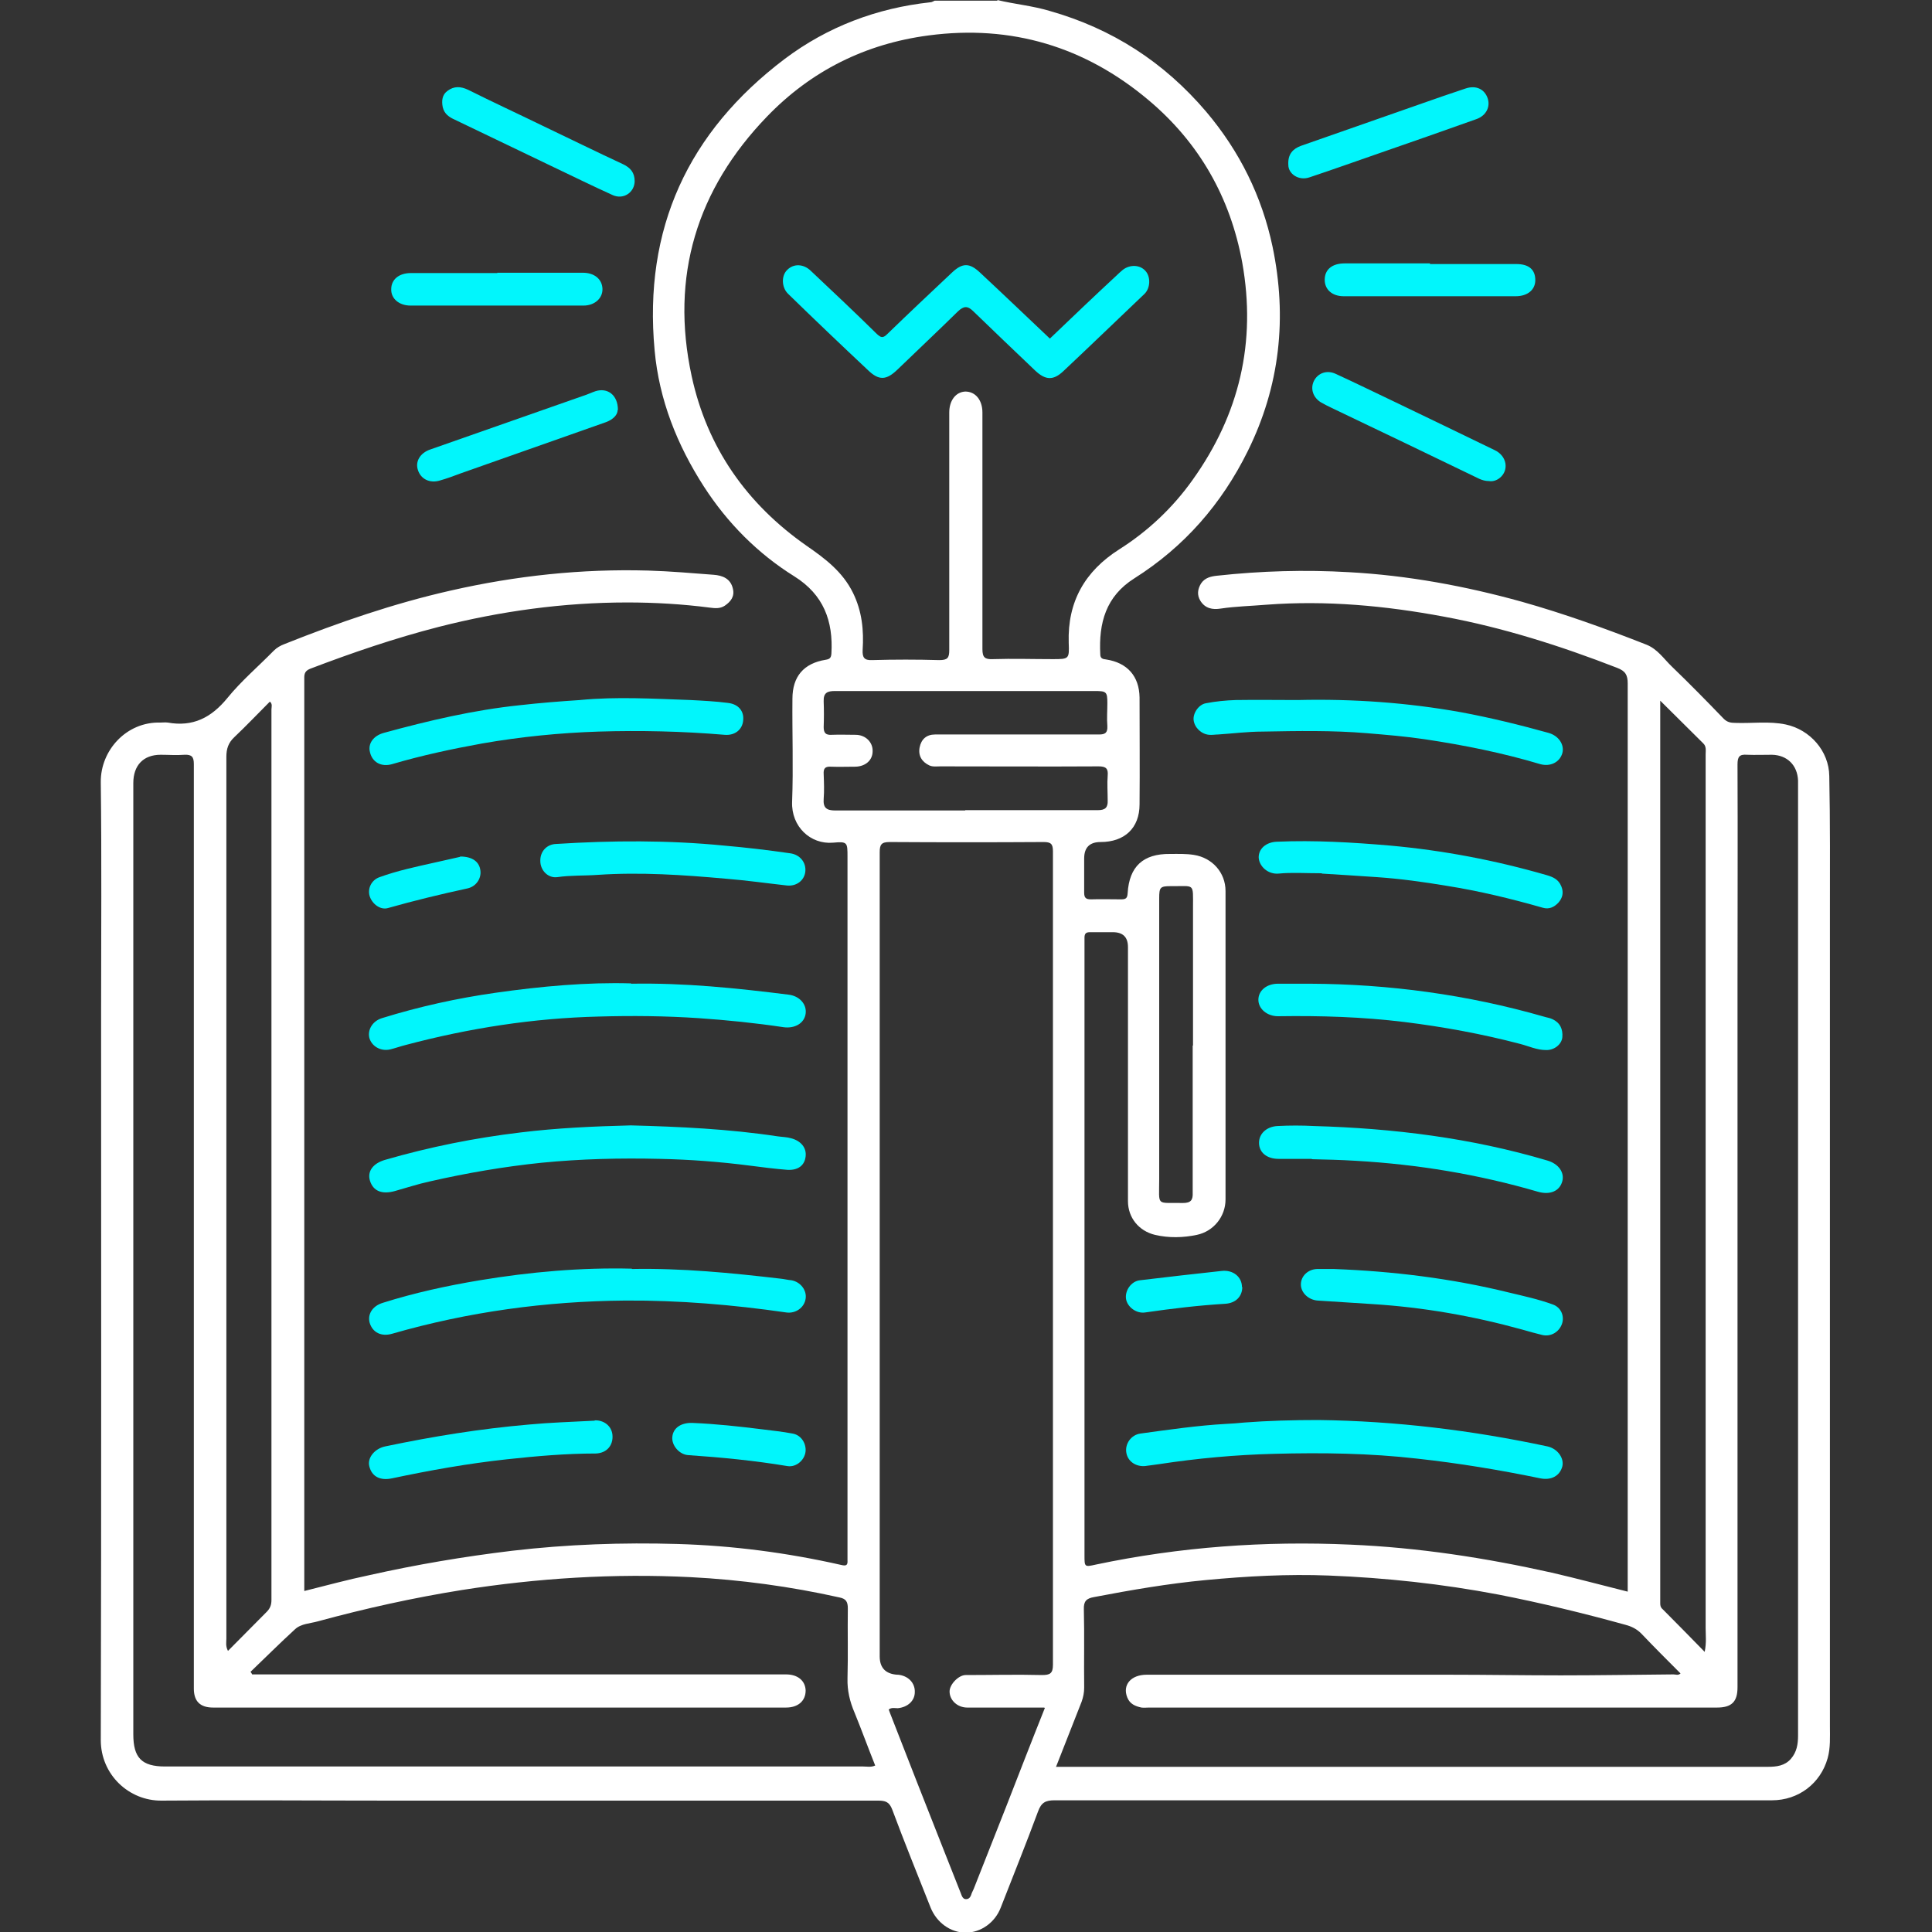 <?xml version="1.0" encoding="UTF-8"?>
<svg id="Layer_1" data-name="Layer 1" xmlns="http://www.w3.org/2000/svg" viewBox="0 0 60 60">
  <rect x="0" y="0" width="60" height="60" fill="#333333" stroke="none"/>
  <defs>
    <style>
      .cls-1 {
        fill: #fff;
      }

      .cls-2 {
        fill: #01f6fc;
      }
    </style>
  </defs>
  <path class="cls-1" d="m30.97,0c.54.13,1.1.18,1.63.34,1.94.55,3.55,1.59,4.86,3.13,1.04,1.23,1.73,2.63,2.06,4.19.46,2.2.23,4.33-.77,6.35-.81,1.64-1.97,2.97-3.52,3.95-.89.56-1.11,1.39-1.06,2.36,0,.13.08.15.18.16.66.1,1.03.52,1.04,1.18,0,1.11.01,2.21,0,3.32,0,.74-.47,1.17-1.21,1.17q-.51,0-.51.51c0,.35,0,.71,0,1.06,0,.16.05.21.21.21.31-.01.63,0,.94,0,.15,0,.19-.04.2-.19.05-.83.48-1.23,1.32-1.22.25,0,.49-.01.74.03.57.09.98.55.98,1.12,0,3.19,0,6.39,0,9.58,0,.53-.37.99-.89,1.1-.43.09-.87.1-1.3,0-.5-.12-.84-.53-.84-1.05,0-2.63,0-5.26,0-7.89q0-.46-.47-.46c-.24,0-.48,0-.71,0-.12,0-.17.04-.17.17,0,.19,0,.38,0,.57,0,6.21,0,12.41,0,18.62,0,.35,0,.36.35.28,2.61-.55,5.25-.74,7.91-.62,2.11.09,4.19.41,6.25.87.78.18,1.56.39,2.36.59,0-.15,0-.3,0-.45,0-9.25,0-18.5,0-27.75,0-.27-.07-.39-.33-.49-1.75-.68-3.54-1.25-5.38-1.59-1.82-.34-3.65-.51-5.51-.37-.47.04-.95.05-1.42.12-.25.04-.48,0-.63-.24-.11-.18-.09-.36.02-.54.12-.18.31-.22.49-.24,1.37-.15,2.74-.19,4.11-.11,1.82.1,3.61.43,5.37.92,1.31.37,2.59.83,3.86,1.33.35.14.54.44.79.68.55.53,1.08,1.07,1.61,1.62.11.11.22.13.36.13.52.02,1.05-.06,1.57.05.75.16,1.34.82,1.35,1.6.03,1.44.02,2.88.02,4.32,0,1.32,0,2.65,0,3.97,0,7.07,0,14.15,0,21.22,0,.33.02.67-.07.99-.22.79-.91,1.31-1.73,1.31-7.43,0-14.86,0-22.28,0-.28,0-.41.07-.51.34-.37,1-.77,1.99-1.16,2.99-.18.47-.62.78-1.09.78-.47,0-.9-.31-1.09-.78-.4-1.01-.81-2.02-1.19-3.04-.09-.24-.21-.28-.44-.28-5.04,0-10.09,0-15.13,0-2.37,0-4.75-.02-7.12,0-1.02.01-1.89-.81-1.89-1.88.02-7.54.01-15.08.01-22.63,0-2.37.02-4.75-.01-7.12-.01-.99.8-1.88,1.85-1.85.08,0,.15-.01.23,0,.78.14,1.35-.15,1.85-.76.43-.53.96-.98,1.44-1.47.1-.1.21-.16.34-.21,1.68-.67,3.39-1.26,5.16-1.66,2.02-.46,4.06-.68,6.14-.62.68.02,1.35.08,2.02.13.28.02.53.12.6.43.06.24-.06.4-.25.53-.15.1-.31.08-.47.06-.85-.11-1.71-.16-2.56-.16-1.98,0-3.94.27-5.86.76-1.36.35-2.68.8-3.99,1.3-.2.08-.18.21-.18.36,0,3.38,0,6.77,0,10.15,0,5.93,0,11.86,0,17.79,0,.1,0,.21,0,.34.68-.17,1.34-.35,2.01-.49,1.47-.33,2.95-.58,4.45-.76,1.71-.2,3.42-.26,5.13-.21,1.71.05,3.4.27,5.08.65.16.04.21.01.2-.14,0-.06,0-.11,0-.17,0-7.23,0-14.45,0-21.68,0-.45,0-.48-.45-.44-.7.06-1.3-.5-1.27-1.27.04-1.07,0-2.14.01-3.2,0-.69.35-1.1,1.03-1.21.13-.02.17-.06.18-.19.06-1.01-.24-1.83-1.15-2.4-1.14-.71-2.08-1.66-2.81-2.79-.83-1.29-1.39-2.69-1.53-4.23-.35-3.78,1.04-6.78,4.04-9.05,1.33-1,2.86-1.58,4.53-1.76.04,0,.08-.03.13-.05.65,0,1.3,0,1.95,0Zm-.46,16.47c0,1.23,0,2.46,0,3.69,0,.26.08.32.32.31.62-.02,1.24,0,1.86,0,.51,0,.52,0,.5-.51-.04-1.27.5-2.22,1.57-2.9.9-.57,1.67-1.3,2.28-2.16,1.45-2.03,1.98-4.27,1.54-6.74-.37-2.03-1.34-3.73-2.91-5.05-1.97-1.66-4.26-2.35-6.83-2.01-1.97.26-3.65,1.1-5.02,2.52-2.18,2.26-3.01,4.96-2.34,8.06.48,2.22,1.71,3.97,3.57,5.27.58.4,1.12.81,1.44,1.46.28.57.34,1.16.3,1.78-.01.23.05.32.29.31.7-.02,1.39-.02,2.09,0,.26,0,.31-.07.31-.31,0-2.46,0-4.92,0-7.38,0-.38.21-.64.5-.65.31,0,.53.26.53.65,0,1.23,0,2.46,0,3.69Zm1.91,36.56c-.16,0-.27,0-.38,0-.67,0-1.33,0-2,0-.31,0-.55-.23-.55-.5,0-.22.28-.51.5-.51.79,0,1.58-.02,2.37,0,.25,0,.34-.05.34-.32,0-8.42,0-16.84,0-25.26,0-.23-.06-.29-.29-.29-1.59.01-3.18.01-4.78,0-.26,0-.31.08-.31.32,0,3.52,0,7.04,0,10.55,0,4.81,0,9.61,0,14.42q0,.53.54.57s.02,0,.03,0c.31.03.53.25.52.54,0,.27-.22.47-.53.5-.09,0-.19-.03-.28.04.01.04.03.07.04.11.56,1.44,1.12,2.87,1.69,4.31.17.43.34.86.51,1.29.03.08.06.18.16.18.12,0,.15-.1.18-.19.02-.04.04-.09.06-.13.34-.85.67-1.71,1.01-2.56.39-1,.78-2.01,1.2-3.06Zm.37,1.84c.13,0,.22,0,.32,0,5.64,0,11.29,0,16.93,0,1.62,0,3.24,0,4.86,0,.27,0,.53-.03.72-.25.18-.21.22-.45.22-.72,0-3.53,0-7.05,0-10.58,0-6.26,0-12.53,0-18.79,0-.1,0-.19,0-.29-.02-.48-.34-.79-.81-.8-.26,0-.52.01-.77,0-.24-.02-.3.06-.3.3.01,2.31,0,4.61,0,6.92,0,7.25,0,14.49,0,21.74,0,.45-.18.63-.64.63-1.37,0-2.74,0-4.11,0-4.51,0-9.02,0-13.53,0-.08,0-.15.01-.23,0-.19-.04-.36-.11-.44-.31-.16-.39.11-.71.6-.71,3.13,0,6.26,0,9.4,0,1.15,0,2.31.02,3.46.02,1.17,0,2.33-.02,3.5-.03.07,0,.15.04.22-.03-.41-.41-.82-.82-1.22-1.24-.14-.14-.3-.22-.49-.27-1.3-.36-2.62-.68-3.95-.94-1.74-.33-3.49-.52-5.26-.59-1.28-.05-2.55.02-3.82.14-1.17.11-2.33.31-3.48.53-.23.04-.32.13-.31.38.02.81,0,1.62.01,2.43,0,.16-.03.3-.08.44-.26.66-.52,1.32-.79,2.01Zm-25.01-2.95s.04.05.05.08c1.83,0,3.65,0,5.48,0,3.7,0,7.4,0,11.1,0,.37,0,.6.2.61.5,0,.32-.23.53-.61.53-5.93,0-11.86,0-17.79,0-.4,0-.6-.19-.6-.59,0-8.06,0-16.13,0-24.19,0-1.51,0-3.01,0-4.52,0-.22-.06-.3-.29-.29-.25.02-.5,0-.74,0-.54,0-.85.33-.85.88,0,2.19,0,4.38,0,6.58,0,4.34,0,8.68,0,13.01,0,3.32,0,6.63,0,9.95,0,.73.26,1,.99,1,7.23,0,14.45,0,21.68,0,.12,0,.24.03.37-.03-.22-.55-.42-1.1-.64-1.64-.15-.35-.23-.69-.22-1.07.02-.72,0-1.45.01-2.17,0-.21-.06-.3-.26-.34-1.52-.34-3.07-.55-4.62-.63-2.38-.12-4.76.03-7.11.4-1.5.24-2.99.57-4.46.97-.24.07-.53.07-.72.25-.47.43-.92.88-1.38,1.32Zm45.16-.62c.06-.29.03-.52.03-.74,0-7.44,0-14.89,0-22.33,0-1.6,0-3.2,0-4.8,0-.12.03-.25-.08-.35-.43-.43-.86-.85-1.33-1.32,0,.15,0,.25,0,.35,0,9.15,0,18.3,0,27.45,0,.08,0,.15,0,.23,0,.07.01.13.07.18.43.43.85.86,1.31,1.33Zm-45.87-.02c.42-.42.81-.82,1.21-1.22.11-.11.15-.22.15-.37,0-9.22,0-18.44,0-27.66,0-.07.04-.17-.05-.24-.37.37-.73.75-1.11,1.11-.18.17-.24.36-.24.6,0,2.68,0,5.35,0,8.03,0,6.45,0,12.91,0,19.36,0,.11-.03.23.05.38Zm22.91-26.12h0c1.37,0,2.74,0,4.12,0,.22,0,.31-.08.3-.3,0-.26-.02-.52,0-.77.02-.22-.05-.29-.28-.29-1.64.01-3.28,0-4.92,0-.11,0-.23.02-.34-.03-.23-.11-.35-.3-.3-.56.05-.25.21-.4.48-.4.92,0,1.85,0,2.77,0,.77,0,1.54,0,2.32,0,.19,0,.27-.05.26-.26-.02-.24,0-.48,0-.71,0-.36-.03-.38-.4-.38-1.37,0-2.74,0-4.12,0-1.31,0-2.63,0-3.94,0-.23,0-.36.05-.35.32.01.27.01.53,0,.8,0,.19.07.25.25.24.25-.01.5,0,.74,0,.31,0,.54.23.53.51,0,.28-.22.47-.53.48-.26,0-.52.01-.77,0-.18-.01-.23.06-.22.23.01.26.02.52,0,.77-.02.28.09.36.36.36,1.34,0,2.69,0,4.03,0Zm7.07,7.31h0c0-1.43,0-2.86,0-4.29,0-.78.06-.65-.68-.66-.34,0-.37.03-.37.38,0,2.91,0,5.81,0,8.72,0,.87-.11.72.74.74.25,0,.31-.1.3-.32,0-1.52,0-3.05,0-4.57Z"/>
  <path class="cls-2" d="m19.6,30.55c1.68-.03,3.29.14,4.89.34.34.04.57.3.53.59-.04.3-.34.47-.69.42-.87-.13-1.75-.22-2.63-.28-1.04-.07-2.07-.08-3.11-.05-2.03.05-4.02.36-5.98.88-.16.04-.33.1-.49.14-.3.07-.58-.1-.65-.36-.06-.25.1-.52.39-.61,1.16-.36,2.34-.62,3.54-.79,1.41-.2,2.83-.33,4.2-.29Z"/>
  <path class="cls-2" d="m19.59,34.95c1.51.04,3.04.11,4.56.34.14.02.28.02.42.06.3.08.48.29.45.56-.03.28-.23.44-.57.42-.39-.03-.77-.08-1.16-.13-.93-.12-1.86-.19-2.79-.21-1.23-.03-2.46,0-3.68.12-1.17.12-2.33.32-3.47.58-.37.08-.73.2-1.09.3-.4.11-.67,0-.77-.32-.09-.29.09-.54.47-.65,1.38-.4,2.78-.68,4.2-.85,1.14-.14,2.27-.19,3.43-.22Z"/>
  <path class="cls-2" d="m38.61,44.18c.78-.06,1.56-.08,2.34-.08,2.4.03,4.77.32,7.11.82.31.07.52.36.46.62-.08.3-.35.44-.69.37-1.26-.26-2.53-.47-3.81-.61-1.48-.17-2.96-.19-4.45-.15-1.2.03-2.39.14-3.57.32-.12.02-.24.03-.37.05-.31.06-.6-.11-.65-.4-.05-.27.14-.56.44-.6.88-.12,1.77-.25,2.66-.3.18-.01.36-.02.54-.04Z"/>
  <path class="cls-2" d="m19.62,39.41c1.55-.03,3.08.12,4.62.3.11.01.22.04.34.05.28.05.48.31.44.57-.04.28-.31.47-.6.43-1.66-.24-3.32-.38-5-.37-2.46.02-4.88.35-7.24,1.03-.34.1-.61-.04-.7-.34-.07-.26.08-.52.41-.62.98-.31,1.99-.53,3.01-.7,1.57-.26,3.15-.4,4.73-.36Z"/>
  <path class="cls-2" d="m18.01,21.74c1.14-.11,2.29-.04,3.43,0,.39.02.78.04,1.17.09.33.04.5.26.47.54-.02.28-.25.48-.58.45-1.3-.11-2.61-.14-3.91-.1-1.21.04-2.42.16-3.62.37-.94.17-1.87.37-2.79.64-.34.1-.62-.06-.69-.37-.07-.26.1-.51.43-.6,1.39-.38,2.79-.71,4.23-.86.62-.07,1.25-.12,1.87-.16Z"/>
  <path class="cls-2" d="m40.31,21.74c1.7-.04,3.4.08,5.07.38.91.17,1.81.39,2.71.64.32.09.5.37.43.63-.08.28-.37.43-.69.34-1.17-.35-2.37-.59-3.57-.77-.6-.09-1.21-.14-1.81-.19-1.07-.09-2.15-.07-3.23-.05-.47,0-.93.06-1.39.09-.09,0-.19.02-.28.01-.24-.02-.45-.22-.48-.45-.03-.21.15-.49.38-.53.31-.06.62-.09.93-.1.65-.01,1.29,0,1.94,0Z"/>
  <path class="cls-2" d="m40.67,30.55c2.47.01,4.9.34,7.27,1.02.09.03.19.04.27.08.24.11.33.31.31.56-.02.23-.26.41-.51.4-.28,0-.53-.12-.8-.19-1.18-.31-2.38-.53-3.59-.68-1.31-.16-2.61-.2-3.93-.18-.34,0-.61-.23-.61-.51,0-.29.26-.5.61-.5.32,0,.65,0,.97,0Z"/>
  <path class="cls-2" d="m40.74,35.99c-.38,0-.71,0-1.03,0-.37,0-.61-.2-.61-.5,0-.28.23-.5.57-.52.38-.02.76-.02,1.14,0,2.46.07,4.88.37,7.24,1.07.35.1.54.37.47.64-.08.31-.38.44-.76.33-1.85-.54-3.73-.85-5.65-.96-.48-.03-.95-.04-1.37-.05Z"/>
  <path class="cls-2" d="m41.05,27.12c-.51,0-.93-.03-1.34.01-.33.03-.6-.22-.62-.49-.01-.28.23-.49.57-.5,1.17-.05,2.34.02,3.51.12,1.66.15,3.28.46,4.87.92.2.06.36.13.45.35.08.2.03.36-.09.5-.13.14-.29.22-.49.16-.98-.28-1.97-.52-2.98-.68-.72-.12-1.44-.22-2.17-.27-.6-.04-1.2-.08-1.71-.11Z"/>
  <path class="cls-2" d="m16.78,26.72c0-.28.2-.5.49-.51,1.74-.11,3.48-.12,5.21.05.69.06,1.37.14,2.06.24.3.04.5.28.47.57-.03.27-.27.46-.57.43-.63-.07-1.26-.16-1.89-.21-1.33-.12-2.66-.21-3.99-.12-.42.03-.84.01-1.25.07-.29.04-.53-.21-.53-.5Z"/>
  <path class="cls-2" d="m41.43,39.41c1.83.07,3.64.29,5.43.73.46.11.92.21,1.36.37.26.09.37.36.29.6-.09.26-.35.41-.61.35-.21-.05-.42-.11-.63-.17-1.52-.42-3.06-.69-4.64-.79-.57-.04-1.14-.07-1.71-.11-.28-.02-.52-.24-.52-.5,0-.26.22-.47.5-.48.17,0,.34,0,.51,0Z"/>
  <path class="cls-2" d="m18.47,44.11c.27-.01.52.16.55.45.03.33-.18.57-.52.58-.92,0-1.84.08-2.76.18-1.2.13-2.38.34-3.56.59-.37.08-.63-.05-.71-.37-.07-.26.16-.55.49-.62,1.48-.31,2.96-.55,4.47-.68.63-.06,1.27-.08,2.04-.12Z"/>
  <path class="cls-2" d="m15.44,8.47c.89,0,1.77,0,2.66,0,.36,0,.6.2.61.5.01.29-.24.52-.59.52-1.79,0-3.58,0-5.37,0-.36,0-.61-.22-.6-.51,0-.3.24-.5.61-.5.9,0,1.79,0,2.69,0Z"/>
  <path class="cls-2" d="m44.41,8.2c.89,0,1.79,0,2.68,0,.4,0,.59.18.59.5,0,.3-.24.5-.61.5-1.78,0-3.56,0-5.34,0-.36,0-.59-.21-.59-.51,0-.32.23-.51.62-.51.88,0,1.77,0,2.65,0h0Z"/>
  <path class="cls-2" d="m40.01,5.12c-.02-.34.15-.5.39-.59,1.26-.44,2.51-.88,3.77-1.32.45-.16.89-.31,1.34-.46.32-.11.59.01.69.3.09.26-.04.54-.35.65-1.01.36-2.01.71-3.02,1.06-.72.25-1.45.51-2.17.75-.33.11-.65-.11-.65-.39Z"/>
  <path class="cls-2" d="m46.24,14.94c-.11,0-.21-.03-.3-.07-1.53-.74-3.05-1.47-4.58-2.2-.11-.05-.22-.11-.33-.17-.25-.15-.34-.42-.23-.66.12-.25.4-.36.68-.23.59.27,1.18.56,1.77.84,1.06.51,2.12,1.02,3.17,1.53.38.18.45.62.16.86-.1.08-.22.12-.34.1Z"/>
  <path class="cls-2" d="m19.18,12.74c0,.13-.12.28-.36.37-1.51.53-3.01,1.06-4.51,1.59-.21.08-.43.16-.64.22-.32.1-.6-.04-.69-.32-.09-.26.06-.53.38-.64,1.59-.56,3.17-1.11,4.76-1.67.13-.04.25-.1.37-.14.37-.12.7.11.7.58Z"/>
  <path class="cls-2" d="m19.71,5.62c0,.35-.34.59-.68.44-.64-.29-1.27-.6-1.9-.9-1-.48-2-.96-3-1.44-.18-.08-.33-.18-.38-.39-.04-.2-.02-.39.15-.51.2-.15.41-.14.64-.03.76.38,1.54.74,2.3,1.11.84.4,1.67.81,2.51,1.2.23.11.36.26.36.53Z"/>
  <path class="cls-2" d="m25.02,45.03c0,.29-.28.55-.57.5-1.02-.17-2.05-.27-3.08-.34-.28-.02-.52-.31-.49-.57.03-.29.29-.44.62-.43.73.03,1.46.11,2.18.2.31.04.62.07.93.13.25.04.41.27.41.51Z"/>
  <path class="cls-2" d="m38.58,39.97c0,.29-.2.5-.53.52-.83.05-1.66.15-2.49.27-.27.04-.55-.17-.59-.42-.04-.26.16-.55.43-.58.85-.1,1.69-.2,2.54-.29.36-.04.63.19.63.5Z"/>
  <path class="cls-2" d="m14.29,26.6c.39,0,.6.17.63.44.03.24-.13.49-.4.55-.83.18-1.66.38-2.47.61-.23.07-.49-.12-.57-.37-.07-.23.05-.5.31-.59.55-.2,1.12-.32,1.7-.45.3-.07.59-.13.8-.18Z"/>
  <path class="cls-2" d="m32.6,10.52c.69-.66,1.37-1.31,2.06-1.95.07-.07.14-.13.21-.19.22-.17.53-.16.7.03.17.18.16.54-.03.72-.84.8-1.68,1.61-2.52,2.4-.31.29-.55.28-.87-.02-.64-.61-1.28-1.22-1.92-1.84-.18-.18-.3-.17-.48,0-.62.61-1.25,1.2-1.87,1.8-.35.34-.58.36-.93.02-.83-.78-1.66-1.57-2.48-2.37-.2-.2-.21-.56-.02-.74.2-.2.51-.19.74.04.69.65,1.37,1.29,2.04,1.95.13.12.19.14.33,0,.66-.64,1.34-1.28,2.01-1.91.32-.3.54-.3.86,0,.73.68,1.45,1.37,2.18,2.06Z"/>
</svg>